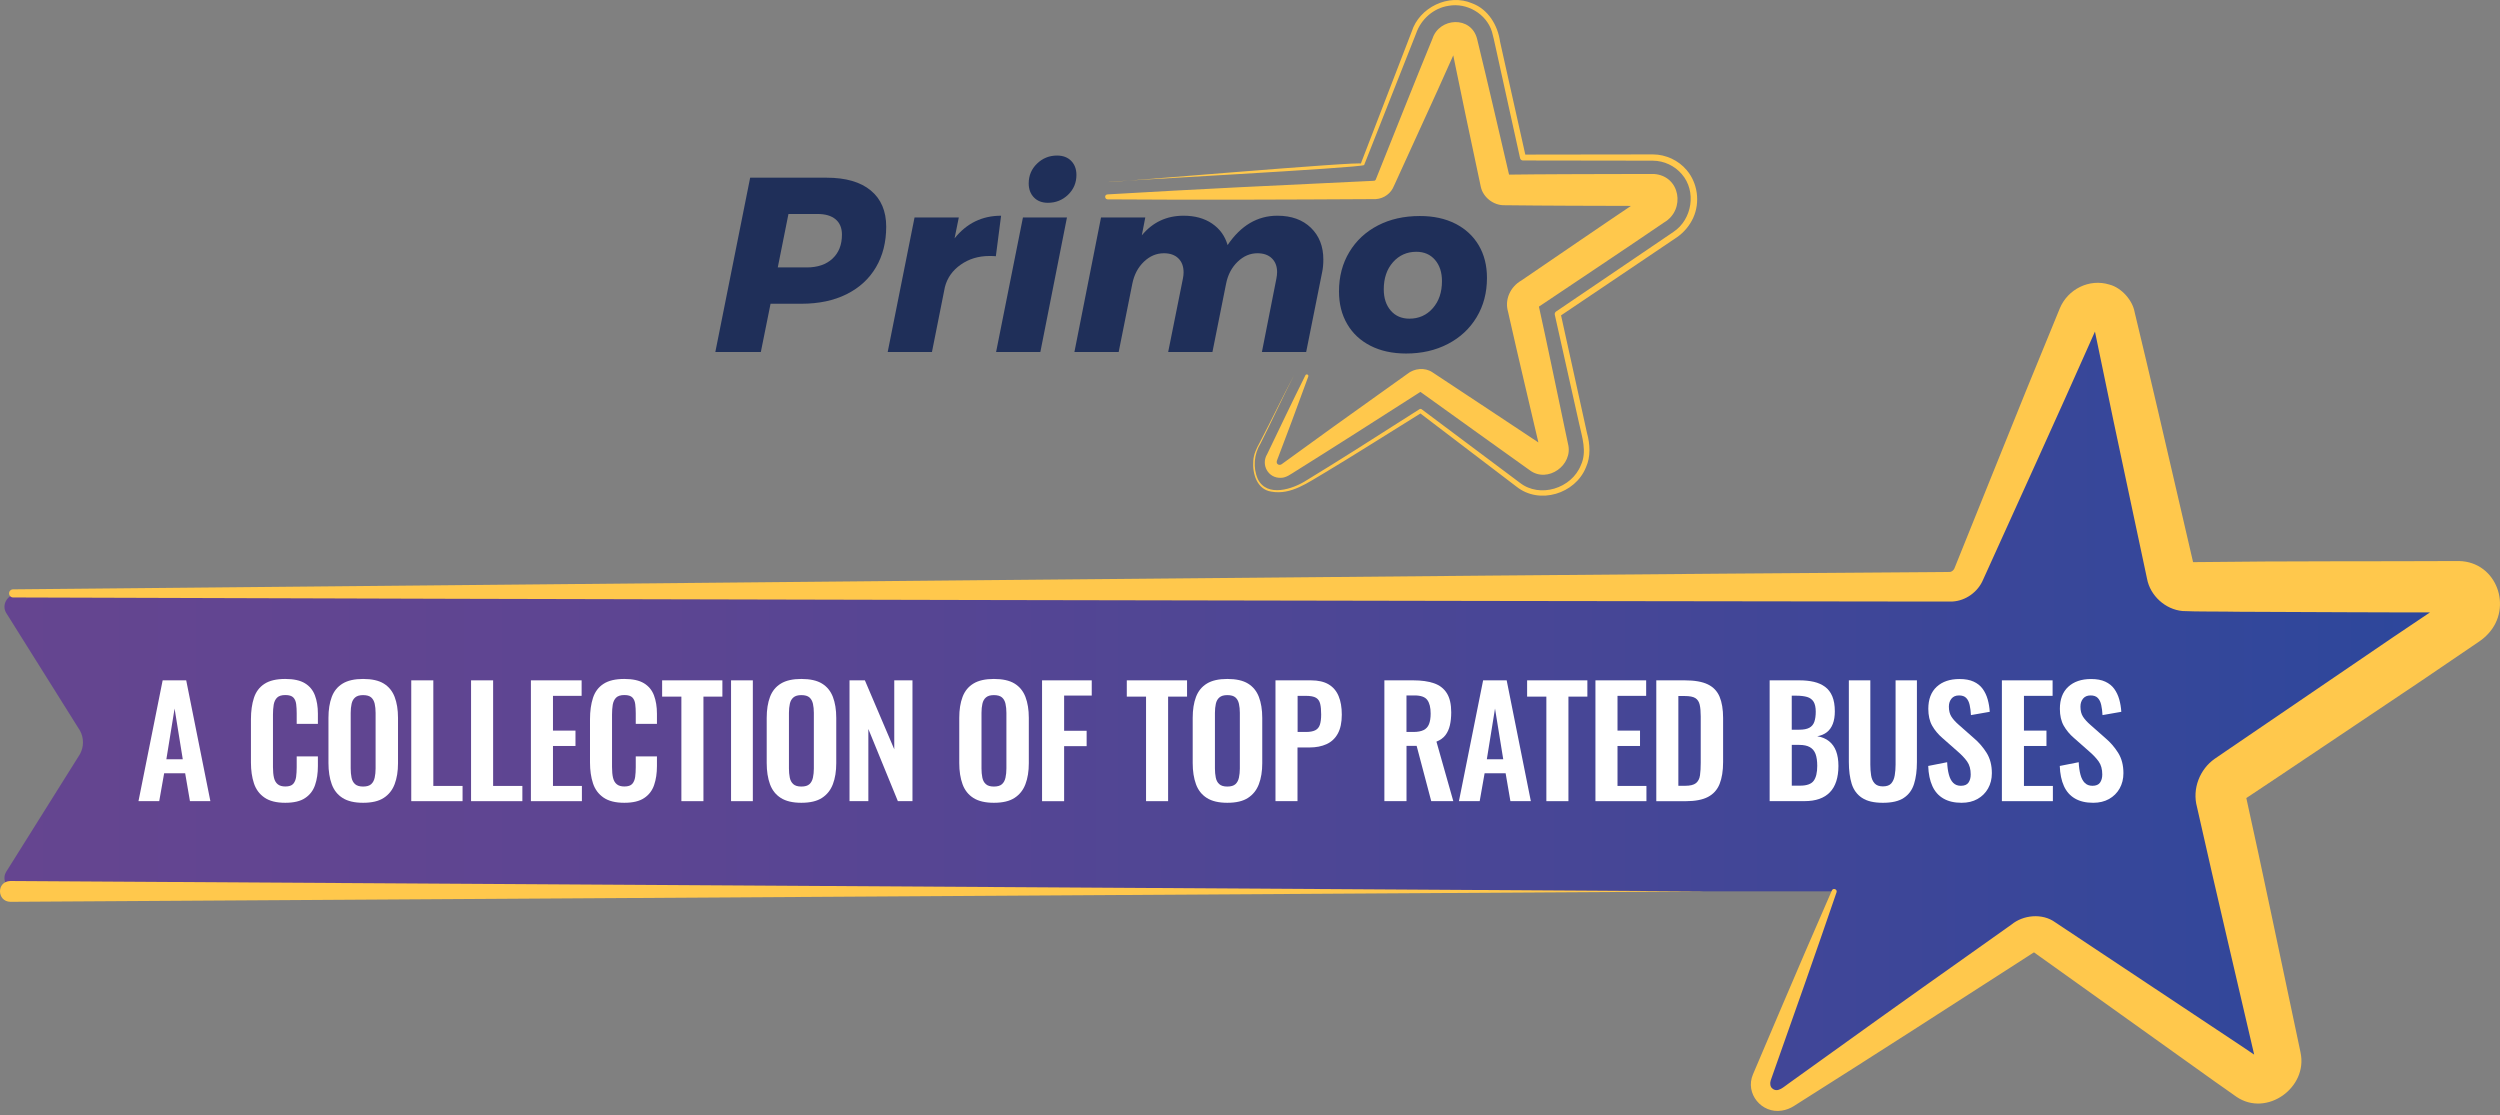 <svg width="464" height="207" viewBox="0 0 464 207" fill="none" xmlns="http://www.w3.org/2000/svg">
<rect x="0" y="0" width="464" height="207" fill="#808080" stroke="none"/>
<path d="M205.536 36.082C221.831 35.117 238.467 34.325 254.794 33.565C255.039 33.558 255.206 33.571 255.335 33.346L256.024 31.627C257.807 27.185 263.46 12.989 265.217 8.759L265.642 7.722L265.855 7.201C267.129 3.229 273.052 2.894 274.147 7.214C276.252 15.841 278.274 24.687 280.295 33.333C280.218 32.857 279.606 32.393 279.22 32.419C282.928 32.387 286.714 32.329 290.422 32.329C294.903 32.329 302.513 32.277 306.943 32.29C311.887 32.593 312.879 38.947 308.861 41.284C301.728 46.158 292.798 52.087 285.626 56.91L285.169 57.218C285.459 57.025 285.568 56.62 285.484 56.259L285.51 56.375C287.21 64.075 288.819 71.936 290.448 79.662L290.912 81.857L291.028 82.404C292.025 86.306 287.274 89.731 283.959 87.304C280.707 84.999 268.037 75.895 264.567 73.404L263.659 72.754C263.357 72.541 263.621 72.715 263.704 72.689C263.769 72.683 263.775 72.663 263.769 72.657C263.762 72.657 263.775 72.644 263.743 72.663L263.505 72.812L263.035 73.114C255.824 77.73 247.577 83.01 240.334 87.536C239.606 87.973 238.692 88.701 237.72 88.681C235.377 88.778 233.98 86.254 235.19 84.278C237.495 79.488 239.922 74.389 242.285 69.65C242.452 69.322 242.941 69.547 242.819 69.876C241.802 72.689 240.759 75.49 239.716 78.297C239.265 79.552 237.791 83.344 237.34 84.587L237.141 85.108C237.076 85.276 236.993 85.495 236.98 85.553C236.806 86.203 237.52 86.512 237.99 86.074C243.92 81.761 251.066 76.61 257.092 72.335L260.743 69.728L261.2 69.399C262.468 68.363 264.457 68.144 265.867 69.103C270.091 71.917 282.665 80.183 286.746 82.926L286.862 83.003L286.92 83.042C286.785 82.906 286.302 82.842 286.154 82.932C285.922 83.022 285.819 83.37 285.871 83.608L285.858 83.537L285.729 82.99C283.881 75.033 281.937 66.953 280.147 58.989L279.903 57.895C279.207 55.59 280.34 53.214 282.362 52.062C289.148 47.439 297.768 41.516 304.593 36.945L305.52 36.32L305.751 36.166C305.809 36.127 305.784 36.147 305.771 36.153L305.739 36.179C304.979 36.829 305.655 38.194 306.672 38.226C306.685 38.226 306.749 38.226 306.672 38.226H306.112L303.872 38.22C296.081 38.2 286.984 38.187 279.233 38.091C277.231 38.142 275.274 36.649 274.842 34.698L273.896 30.236C272.672 24.391 271.398 18.551 270.22 12.693L269.331 8.334C269.351 8.431 269.486 8.675 269.672 8.804C269.962 9.023 270.303 8.991 270.413 8.746L266.827 16.742L259.384 33.05L258.921 34.067C258.785 34.376 258.663 34.64 258.496 34.968C257.794 36.269 256.326 37.054 254.858 36.958C238.525 37.054 221.908 37.119 205.581 37.003C205.324 37.003 205.118 36.79 205.118 36.533C205.098 36.295 205.298 36.095 205.536 36.082Z" fill="#FFC84C"/>
<path d="M205.549 33.79C205.587 33.944 253.918 29.773 252.56 30.391C254.62 25.06 260.009 11.044 262.011 5.868C263.421 1.381 268.855 -1.278 273.245 0.621C276.226 1.735 278.003 4.722 278.415 7.754L279.368 12.029L283.192 29.122L282.658 28.691L300.221 28.665C301.567 28.685 305.481 28.64 306.814 28.659C309.177 28.672 311.514 29.753 313.039 31.562C315.106 33.977 315.576 37.563 314.256 40.441C313.6 41.87 312.557 43.119 311.269 44.014L303.981 48.932L289.418 58.744L289.65 58.165L293.21 74.305C293.474 75.547 294.285 79.134 294.543 80.357C295.116 82.411 295.264 84.741 294.35 86.743C292.367 91.662 285.729 93.703 281.499 90.349L279.857 89.1C277.823 87.529 265.739 78.361 263.421 76.584L263.852 76.603C259.738 79.159 249.907 85.353 245.845 87.754C242.819 89.499 239.658 91.92 235.95 91.244C233.291 90.857 232.415 87.876 232.608 85.533C232.666 84.323 233.213 83.215 233.78 82.185C235.969 78.02 237.971 73.758 240.199 69.612C238.036 73.79 236.098 78.084 233.973 82.282C232.737 84.284 232.512 86.769 233.458 88.932C235.196 92.383 239.999 90.78 242.549 89.113C244.486 87.96 249.534 84.786 251.536 83.531L263.447 75.953C263.582 75.863 263.756 75.876 263.878 75.972L277.108 85.874C278.145 86.627 281.055 88.842 282.072 89.589C285.793 92.512 291.697 90.658 293.41 86.338C294.581 83.833 293.629 81.117 293.075 78.567L292.174 74.537L288.568 58.409C288.517 58.178 288.62 57.952 288.8 57.823L303.337 47.967L310.593 43.041C314.07 40.743 314.907 35.496 312.145 32.328C310.838 30.777 308.835 29.837 306.801 29.824L304.612 29.818L300.221 29.811L282.658 29.785C282.394 29.785 282.175 29.599 282.124 29.354L278.351 12.248C278.055 11.044 277.263 7.078 276.909 5.894C275.885 2.572 272.267 0.447 268.842 1.078C266.074 1.509 263.756 3.531 262.835 6.196C260.826 11.295 255.27 25.33 253.184 30.629C252.927 31.144 205.954 33.623 205.549 33.79Z" fill="#FFC84C"/>
<path d="M161.621 35.355C163.527 36.938 164.48 39.179 164.48 42.069C164.48 44.928 163.849 47.439 162.587 49.589C161.325 51.746 159.51 53.413 157.14 54.598C154.771 55.783 151.971 56.375 148.739 56.375H143.015L141.212 65.33H132.766L139.23 32.979H153.4C156.973 32.979 159.709 33.771 161.621 35.355ZM154.514 47.999C155.685 46.905 156.265 45.424 156.265 43.544C156.265 42.314 155.872 41.368 155.087 40.705C154.301 40.041 153.175 39.713 151.694 39.713H146.337L144.354 49.634H149.711C151.739 49.641 153.342 49.093 154.514 47.999Z" fill="#1F2F59"/>
<path d="M185.802 40.037L184.83 47.557C184.553 47.525 184.154 47.512 183.632 47.512C181.604 47.512 179.827 48.053 178.302 49.128C176.776 50.203 175.804 51.587 175.372 53.281L172.971 65.326H164.756L169.739 40.359H177.954L177.169 44.235C179.415 41.434 182.293 40.037 185.802 40.037Z" fill="#1F2F59"/>
<path d="M193.09 65.329H184.875L189.858 40.362H198.028L193.09 65.329ZM198.814 29.861C199.457 30.525 199.786 31.394 199.786 32.469C199.786 33.917 199.271 35.141 198.241 36.139C197.21 37.136 195.955 37.639 194.481 37.639C193.406 37.639 192.543 37.31 191.899 36.647C191.255 35.984 190.927 35.115 190.927 34.04C190.927 32.591 191.442 31.368 192.472 30.37C193.502 29.372 194.738 28.87 196.187 28.87C197.294 28.87 198.17 29.205 198.814 29.861Z" fill="#1F2F59"/>
<path d="M243.307 42.278C244.846 43.772 245.612 45.735 245.612 48.162C245.612 49.057 245.535 49.855 245.38 50.564L242.425 65.333H234.21L236.888 51.761C236.978 51.298 237.03 50.886 237.03 50.512C237.03 49.437 236.708 48.581 236.058 47.95C235.414 47.319 234.519 47.004 233.38 47.004C232.028 47.004 230.804 47.525 229.71 48.574C228.615 49.624 227.901 50.976 227.566 52.637L225.029 65.326H216.814L219.538 51.755C219.628 51.323 219.673 50.924 219.673 50.557C219.673 49.45 219.351 48.581 218.701 47.95C218.057 47.319 217.162 47.004 216.022 47.004C214.638 47.004 213.402 47.525 212.308 48.574C211.213 49.624 210.499 50.976 210.164 52.637L207.627 65.326H199.412L204.35 40.359H212.565L211.921 43.681C213.924 41.254 216.505 40.037 219.673 40.037C221.765 40.037 223.529 40.52 224.958 41.492C226.388 42.465 227.354 43.791 227.843 45.484C230.302 41.853 233.38 40.037 237.075 40.037C239.689 40.037 241.768 40.784 243.307 42.278Z" fill="#1F2F59"/>
<path d="M270.116 41.516C271.989 42.469 273.438 43.808 274.455 45.533C275.472 47.259 275.981 49.274 275.981 51.579C275.981 54.315 275.343 56.748 274.062 58.873C272.787 60.998 271.01 62.652 268.731 63.837C266.452 65.022 263.871 65.614 260.98 65.614C258.456 65.614 256.254 65.137 254.381 64.184C252.501 63.232 251.059 61.886 250.042 60.148C249.024 58.41 248.516 56.388 248.516 54.077C248.516 51.34 249.153 48.907 250.434 46.782C251.709 44.658 253.479 43.016 255.739 41.844C257.999 40.673 260.594 40.093 263.516 40.093C266.04 40.087 268.242 40.563 270.116 41.516ZM258.533 48.669C257.394 49.963 256.827 51.637 256.827 53.697C256.827 55.326 257.259 56.645 258.121 57.643C258.984 58.641 260.136 59.144 261.585 59.144C263.336 59.144 264.785 58.5 265.924 57.206C267.064 55.912 267.63 54.238 267.63 52.178C267.63 50.549 267.199 49.229 266.336 48.231C265.474 47.233 264.321 46.731 262.873 46.731C261.121 46.731 259.673 47.381 258.533 48.669Z" fill="#1F2F59"/>
<path d="M456.145 108.897H405.889C404.414 108.897 403.21 107.95 402.901 106.547L392.291 58.757C391.596 55.628 387.167 55.628 385.828 58.757L365.38 106.547C364.781 107.944 363.378 108.897 361.91 108.897L2.412 110.126L2.902 110.21C1.273 110.59 0.326 112.238 1.105 113.687L14.851 135.615C15.585 136.986 15.585 138.576 14.851 139.948L1.105 161.876C0.217 163.524 1.556 165.436 3.603 165.436H340.407L327.041 199.79C325.702 202.919 329.018 205.52 331.876 203.588L375.572 174.05C376.853 173.188 378.462 173.188 379.563 174.05L417.181 199.97C419.647 201.902 423.497 199.301 422.802 196.172L412.192 148.382C411.883 146.985 412.539 145.446 413.814 144.583L457.509 115.045C460.374 113.107 459.434 108.897 456.145 108.897Z" fill="url(#paint0_linear_2358_37035)"/>
<path d="M2.413 109.383C98.276 108.507 264.109 106.821 358.253 106.19L361.376 106.164C362.078 106.164 361.981 106.145 362.136 106.093C362.387 106.003 362.631 105.739 362.741 105.494C365.496 98.606 373.222 79.51 376.087 72.39L380.825 60.833L382.01 57.942L382.313 57.202C383.781 53.706 387.733 51.639 391.538 52.824C393.76 53.404 395.813 55.754 396.187 57.93C399 69.582 402.02 82.639 404.737 94.401C405.451 97.46 406.591 102.43 407.286 105.423C407.293 105.456 407.331 105.617 407.318 105.546C407.234 105.127 406.906 104.715 406.533 104.516C406.314 104.387 406.018 104.335 405.934 104.342L409.057 104.316C422.383 104.123 442.947 104.2 456.415 104.129C463.42 104.303 466.375 112.731 461.817 117.617C461.289 118.203 460.697 118.686 460.059 119.117L459.737 119.336L449.411 126.354C441.569 131.588 423.761 143.601 416.576 148.346C416.692 148.205 416.827 147.999 416.789 147.529C420.059 162.278 423.291 177.994 426.446 192.801L426.768 194.327L426.929 195.093L426.974 195.325C428.403 201.841 420.716 207.384 415.095 203.572C414.271 202.967 411.973 201.383 411.104 200.759C400.61 193.259 388.017 184.271 377.535 176.777C377.497 176.738 377.523 176.764 377.542 176.764C377.568 176.783 377.69 176.783 377.639 176.758C377.613 176.745 377.555 176.751 377.478 176.777C377.523 176.738 377.188 176.957 376.995 177.08L376.338 177.505C362.58 186.37 348.081 195.712 334.265 204.442L332.92 205.298C332.276 205.697 331.529 206.006 330.718 206.122C326.984 206.753 323.816 202.954 325.355 199.394C326.655 196.355 328.78 191.308 330.112 188.205C333.357 180.543 336.667 172.908 339.995 165.272C340.24 164.725 341.051 165.06 340.864 165.607C337.008 176.874 332.971 188.295 328.992 199.536L328.735 200.27L328.632 200.572C328.464 201.094 328.567 201.718 328.922 202.002C329.952 202.929 331.143 201.635 332.005 201.068C342.647 193.407 354.275 185.082 365.039 177.479C366.803 176.236 370.995 173.249 372.681 172.058L373.319 171.607C375.501 169.805 379.048 169.438 381.45 171.182C392.234 178.367 405.194 186.943 415.997 194.134L418.585 195.879L419.712 196.639C419.621 196.561 419.37 196.465 419.21 196.452C418.849 196.439 418.862 196.497 418.836 196.484C418.823 196.491 418.791 196.51 418.752 196.587C418.688 196.684 418.649 196.928 418.682 197.076C418.688 197.096 418.656 196.973 418.649 196.928L418.475 196.169C415.012 181.213 411.284 165.491 407.936 150.548L407.763 149.788C406.829 146.357 408.316 142.752 411.027 140.846C411.535 140.505 412.559 139.784 413.068 139.449C419.699 134.929 437.191 123.006 444.022 118.358L454.381 111.392L454.703 111.173L454.851 111.07C454.819 111.089 454.786 111.121 454.735 111.173C453.962 112.016 454.877 113.542 456.003 113.664C446.314 113.703 425.422 113.581 415.314 113.542C412.701 113.478 407.614 113.542 405.071 113.407C401.878 113.111 399.065 110.555 398.485 107.394C398.337 106.672 398.202 106.099 398.08 105.488C397.655 103.441 396.567 98.412 396.129 96.326C393.592 84.525 390.85 71.43 388.435 59.668C388.422 59.616 388.461 59.719 388.493 59.784C388.532 59.855 388.596 59.945 388.667 60.028C388.847 60.228 389.298 60.453 389.408 60.286C389.42 60.273 389.42 60.247 389.414 60.254C389.408 60.247 389.401 60.267 389.382 60.286L389.073 60.981L387.804 63.833C382.416 76.008 373.55 95.464 368.065 107.587C367.106 109.866 364.859 111.501 362.374 111.643C361.376 111.649 359.219 111.656 358.279 111.649C264.727 111.553 97.439 111.231 2.432 110.889C2.02 110.889 1.692 110.555 1.692 110.143C1.679 109.718 2.007 109.389 2.413 109.383Z" fill="#FFC84C"/>
<path d="M25.701 148.696L30.189 126.272H34.56L39.047 148.696H35.255L34.367 143.52H30.465L29.551 148.696H25.701ZM30.877 140.919H33.923L32.403 131.506L30.877 140.919Z" fill="white"/>
<path d="M52.942 148.997C51.301 148.997 50.013 148.675 49.08 148.025C48.146 147.381 47.496 146.499 47.129 145.379C46.762 144.265 46.575 142.977 46.575 141.516V133.513C46.575 131.981 46.762 130.655 47.129 129.528C47.496 128.401 48.146 127.532 49.08 126.927C50.013 126.315 51.301 126.013 52.942 126.013C54.494 126.013 55.705 126.277 56.58 126.805C57.456 127.333 58.08 128.086 58.447 129.058C58.814 130.037 59.001 131.17 59.001 132.464V134.344H55.067V132.406C55.067 131.781 55.035 131.208 54.971 130.687C54.906 130.172 54.732 129.76 54.443 129.457C54.153 129.154 53.663 129 52.962 129C52.26 129 51.752 129.161 51.423 129.483C51.101 129.805 50.895 130.243 50.799 130.783C50.709 131.331 50.663 131.942 50.663 132.625V142.372C50.663 143.183 50.728 143.853 50.856 144.381C50.985 144.909 51.224 145.301 51.565 145.572C51.906 145.842 52.369 145.971 52.962 145.971C53.644 145.971 54.127 145.81 54.417 145.488C54.7 145.166 54.88 144.735 54.958 144.2C55.028 143.666 55.067 143.067 55.067 142.404V140.383H59.001V142.179C59.001 143.505 58.827 144.683 58.473 145.707C58.125 146.731 57.507 147.535 56.631 148.115C55.762 148.707 54.526 148.997 52.942 148.997Z" fill="white"/>
<path d="M67.387 148.997C65.797 148.997 64.535 148.701 63.595 148.108C62.655 147.516 61.979 146.666 61.574 145.559C61.168 144.451 60.962 143.138 60.962 141.625V133.236C60.962 131.723 61.168 130.429 61.574 129.348C61.979 128.266 62.655 127.442 63.595 126.869C64.535 126.296 65.803 126.013 67.387 126.013C69.01 126.013 70.291 126.296 71.224 126.869C72.158 127.442 72.827 128.266 73.246 129.348C73.658 130.429 73.87 131.723 73.87 133.236V141.651C73.87 143.145 73.664 144.445 73.246 145.539C72.827 146.64 72.158 147.484 71.224 148.089C70.291 148.701 69.01 148.997 67.387 148.997ZM67.387 145.984C68.07 145.984 68.572 145.836 68.894 145.539C69.216 145.243 69.434 144.838 69.544 144.323C69.653 143.808 69.711 143.241 69.711 142.636V132.309C69.711 131.685 69.653 131.118 69.544 130.622C69.434 130.127 69.216 129.734 68.894 129.444C68.572 129.161 68.07 129.013 67.387 129.013C66.743 129.013 66.254 129.154 65.919 129.444C65.585 129.734 65.366 130.12 65.256 130.622C65.147 131.118 65.089 131.685 65.089 132.309V142.629C65.089 143.241 65.14 143.801 65.243 144.316C65.346 144.831 65.565 145.237 65.894 145.533C66.222 145.829 66.724 145.984 67.387 145.984Z" fill="white"/>
<path d="M76.329 148.696V126.272H80.424V145.87H85.851V148.696H76.329Z" fill="white"/>
<path d="M87.429 148.696V126.272H91.523V145.87H96.951V148.696H87.429Z" fill="white"/>
<path d="M98.536 148.696V126.272H107.949V129.15H102.631V135.601H106.809V138.453H102.631V145.87H108V148.696H98.536Z" fill="white"/>
<path d="M115.871 148.997C114.229 148.997 112.942 148.675 112.008 148.025C111.075 147.381 110.424 146.499 110.057 145.379C109.691 144.265 109.504 142.977 109.504 141.516V133.513C109.504 131.981 109.691 130.655 110.057 129.528C110.424 128.401 111.075 127.532 112.008 126.927C112.942 126.315 114.229 126.013 115.871 126.013C117.423 126.013 118.633 126.277 119.509 126.805C120.384 127.333 121.009 128.086 121.376 129.058C121.743 130.037 121.929 131.17 121.929 132.464V134.344H117.996V132.406C117.996 131.781 117.964 131.208 117.899 130.687C117.835 130.172 117.661 129.76 117.371 129.457C117.082 129.154 116.592 129 115.89 129C115.189 129 114.68 129.161 114.352 129.483C114.03 129.805 113.824 130.243 113.727 130.783C113.637 131.331 113.592 131.942 113.592 132.625V142.372C113.592 143.183 113.656 143.853 113.785 144.381C113.914 144.909 114.152 145.301 114.493 145.572C114.835 145.842 115.298 145.971 115.89 145.971C116.573 145.971 117.056 145.81 117.345 145.488C117.629 145.166 117.809 144.735 117.886 144.2C117.957 143.666 117.996 143.067 117.996 142.404V140.383H121.929V142.179C121.929 143.505 121.756 144.683 121.402 145.707C121.054 146.731 120.436 147.535 119.56 148.115C118.685 148.707 117.455 148.997 115.871 148.997Z" fill="white"/>
<path d="M126.465 148.696V129.292H122.892V126.272H134.075V129.292H130.559V148.696H126.465Z" fill="white"/>
<path d="M135.683 148.696V126.272H139.726V148.696H135.683Z" fill="white"/>
<path d="M148.726 148.997C147.136 148.997 145.874 148.701 144.934 148.108C143.994 147.516 143.318 146.666 142.912 145.559C142.507 144.451 142.301 143.138 142.301 141.625V133.236C142.301 131.723 142.507 130.429 142.912 129.348C143.318 128.266 143.994 127.442 144.934 126.869C145.874 126.296 147.142 126.013 148.726 126.013C150.348 126.013 151.63 126.296 152.563 126.869C153.497 127.442 154.166 128.266 154.585 129.348C154.997 130.429 155.209 131.723 155.209 133.236V141.651C155.209 143.145 155.003 144.445 154.585 145.539C154.166 146.64 153.497 147.484 152.563 148.089C151.623 148.701 150.348 148.997 148.726 148.997ZM148.726 145.984C149.408 145.984 149.911 145.836 150.233 145.539C150.554 145.243 150.773 144.838 150.883 144.323C150.992 143.808 151.05 143.241 151.05 142.636V132.309C151.05 131.685 150.992 131.118 150.883 130.622C150.773 130.127 150.554 129.734 150.233 129.444C149.911 129.161 149.408 129.013 148.726 129.013C148.082 129.013 147.593 129.154 147.258 129.444C146.923 129.734 146.704 130.12 146.595 130.622C146.486 131.118 146.428 131.685 146.428 132.309V142.629C146.428 143.241 146.479 143.801 146.582 144.316C146.685 144.831 146.904 145.237 147.232 145.533C147.561 145.829 148.056 145.984 148.726 145.984Z" fill="white"/>
<path d="M157.67 148.696V126.272H160.522L165.975 139.065V126.272H169.355V148.696H166.645L161.166 135.298V148.696H157.67Z" fill="white"/>
<path d="M184.464 148.997C182.874 148.997 181.612 148.701 180.672 148.108C179.732 147.516 179.056 146.666 178.651 145.559C178.245 144.451 178.039 143.138 178.039 141.625V133.236C178.039 131.723 178.239 130.429 178.651 129.348C179.056 128.266 179.732 127.442 180.672 126.869C181.612 126.296 182.874 126.013 184.464 126.013C186.087 126.013 187.368 126.296 188.301 126.869C189.235 127.442 189.905 128.266 190.323 129.348C190.735 130.429 190.948 131.723 190.948 133.236V141.651C190.948 143.145 190.741 144.445 190.323 145.539C189.905 146.64 189.235 147.484 188.301 148.089C187.368 148.701 186.087 148.997 184.464 148.997ZM184.464 145.984C185.147 145.984 185.649 145.836 185.971 145.539C186.293 145.243 186.512 144.838 186.621 144.323C186.731 143.808 186.789 143.241 186.789 142.636V132.309C186.789 131.685 186.731 131.118 186.621 130.622C186.512 130.127 186.293 129.734 185.971 129.444C185.649 129.161 185.147 129.013 184.464 129.013C183.82 129.013 183.331 129.154 182.996 129.444C182.662 129.727 182.443 130.12 182.333 130.622C182.224 131.118 182.166 131.685 182.166 132.309V142.629C182.166 143.241 182.217 143.801 182.32 144.316C182.423 144.831 182.636 145.237 182.971 145.533C183.299 145.836 183.801 145.984 184.464 145.984Z" fill="white"/>
<path d="M193.406 148.696V126.272H202.626V129.098H197.501V135.633H201.679V138.485H197.501V148.702H193.406V148.696Z" fill="white"/>
<path d="M212.706 148.696V129.292H209.133V126.272H220.316V129.292H216.801V148.696H212.706Z" fill="white"/>
<path d="M227.79 148.997C226.2 148.997 224.938 148.701 223.998 148.108C223.058 147.516 222.382 146.666 221.977 145.559C221.571 144.451 221.365 143.138 221.365 141.625V133.236C221.365 131.723 221.565 130.429 221.977 129.348C222.389 128.266 223.058 127.442 223.998 126.869C224.938 126.296 226.2 126.013 227.79 126.013C229.413 126.013 230.694 126.296 231.628 126.869C232.561 127.442 233.231 128.266 233.649 129.348C234.061 130.429 234.274 131.723 234.274 133.236V141.651C234.274 143.145 234.068 144.445 233.649 145.539C233.231 146.64 232.561 147.484 231.628 148.089C230.694 148.701 229.419 148.997 227.79 148.997ZM227.79 145.984C228.473 145.984 228.975 145.836 229.297 145.539C229.619 145.243 229.838 144.838 229.947 144.323C230.057 143.808 230.115 143.241 230.115 142.636V132.309C230.115 131.685 230.057 131.118 229.947 130.622C229.838 130.127 229.619 129.734 229.297 129.444C228.975 129.161 228.473 129.013 227.79 129.013C227.147 129.013 226.657 129.154 226.323 129.444C225.988 129.727 225.769 130.12 225.659 130.622C225.55 131.118 225.492 131.685 225.492 132.309V142.629C225.492 143.241 225.544 143.801 225.647 144.316C225.75 144.831 225.962 145.237 226.297 145.533C226.632 145.836 227.127 145.984 227.79 145.984Z" fill="white"/>
<path d="M236.729 148.696V126.272H243.315C244.66 126.272 245.755 126.523 246.592 127.019C247.429 127.515 248.047 128.242 248.446 129.195C248.845 130.148 249.038 131.294 249.038 132.639C249.038 134.094 248.787 135.273 248.291 136.167C247.796 137.062 247.094 137.713 246.199 138.118C245.304 138.524 244.248 138.73 243.031 138.73H240.817V148.696H236.729ZM240.83 135.852H242.381C243.122 135.852 243.695 135.749 244.113 135.537C244.531 135.324 244.815 134.983 244.969 134.513C245.124 134.043 245.208 133.412 245.208 132.614C245.208 131.802 245.15 131.139 245.027 130.631C244.905 130.122 244.648 129.749 244.255 129.51C243.856 129.272 243.237 129.15 242.388 129.15H240.836V135.852H240.83Z" fill="white"/>
<path d="M256.94 148.696V126.272H262.31C263.823 126.272 265.104 126.452 266.147 126.813C267.19 127.173 267.982 127.785 268.529 128.654C269.076 129.523 269.347 130.702 269.347 132.195C269.347 133.103 269.263 133.914 269.096 134.629C268.928 135.343 268.645 135.961 268.252 136.47C267.853 136.979 267.306 137.371 266.604 137.648L269.733 148.696H265.638L262.928 138.427H261.048V148.696H256.94ZM261.041 135.852H262.316C263.108 135.852 263.739 135.736 264.216 135.504C264.686 135.273 265.02 134.906 265.226 134.397C265.426 133.888 265.529 133.238 265.529 132.446C265.529 131.32 265.323 130.476 264.904 129.916C264.492 129.35 263.7 129.073 262.535 129.073H261.041V135.852Z" fill="white"/>
<path d="M270.779 148.696L275.267 126.272H279.638L284.125 148.696H280.333L279.445 143.52H275.543L274.629 148.696H270.779ZM275.956 140.919H279.001L277.475 131.506L275.956 140.919Z" fill="white"/>
<path d="M287.006 148.696V129.292H283.433V126.272H294.616V129.292H291.101V148.696H287.006Z" fill="white"/>
<path d="M296.114 148.696V126.272H305.527V129.15H300.209V135.601H304.387V138.453H300.209V145.87H305.578V148.696H296.114Z" fill="white"/>
<path d="M307.408 148.696V126.272H312.694C314.522 126.272 315.945 126.523 316.969 127.019C317.993 127.515 318.72 128.281 319.158 129.317C319.589 130.354 319.808 131.661 319.808 133.251V141.447C319.808 143.069 319.589 144.421 319.158 145.503C318.726 146.584 318.005 147.383 317.001 147.911C315.997 148.439 314.612 148.702 312.861 148.702H307.408V148.696ZM311.509 145.844H312.752C313.692 145.844 314.368 145.677 314.773 145.348C315.179 145.013 315.43 144.531 315.52 143.893C315.61 143.256 315.655 142.477 315.655 141.556V132.974C315.655 132.073 315.591 131.339 315.462 130.785C315.334 130.232 315.063 129.826 314.658 129.568C314.252 129.311 313.595 129.182 312.694 129.182H311.503V145.844H311.509Z" fill="white"/>
<path d="M328.446 148.696V126.272H333.957C334.955 126.272 335.857 126.362 336.655 126.549C337.46 126.736 338.149 127.045 338.735 127.476C339.32 127.907 339.765 128.493 340.074 129.234C340.383 129.974 340.544 130.901 340.544 132.028C340.544 132.936 340.421 133.708 340.17 134.352C339.919 134.996 339.558 135.511 339.076 135.891C338.593 136.27 337.994 136.522 337.28 136.65C338.168 136.798 338.902 137.107 339.481 137.577C340.061 138.047 340.499 138.659 340.782 139.419C341.065 140.178 341.213 141.086 341.213 142.161C341.213 143.237 341.078 144.176 340.814 145.001C340.544 145.825 340.151 146.507 339.623 147.048C339.095 147.595 338.445 148.001 337.659 148.278C336.874 148.554 335.96 148.69 334.904 148.69H328.446V148.696ZM332.547 135.434H333.932C334.743 135.434 335.374 135.311 335.812 135.073C336.256 134.835 336.565 134.461 336.739 133.966C336.912 133.47 337.003 132.839 337.003 132.086C337.003 131.294 336.867 130.676 336.603 130.244C336.333 129.813 335.934 129.517 335.399 129.356C334.865 129.201 334.183 129.118 333.352 129.118H332.547V135.434ZM332.547 145.818H334.099C335.335 145.818 336.179 145.516 336.616 144.917C337.061 144.318 337.28 143.391 337.28 142.136C337.28 141.234 337.17 140.5 336.964 139.934C336.752 139.374 336.397 138.949 335.915 138.672C335.425 138.395 334.775 138.253 333.964 138.253H332.554V145.818H332.547Z" fill="white"/>
<path d="M349.463 148.999C347.802 148.999 346.508 148.696 345.588 148.084C344.667 147.473 344.03 146.61 343.675 145.483C343.328 144.357 343.147 143.011 343.147 141.44V126.272H347.133V141.91C347.133 142.612 347.178 143.275 347.274 143.893C347.365 144.511 347.583 145.007 347.924 145.387C348.266 145.767 348.781 145.953 349.463 145.953C350.184 145.953 350.706 145.767 351.028 145.387C351.35 145.007 351.562 144.511 351.665 143.893C351.768 143.275 351.82 142.612 351.82 141.91V126.272H355.779V141.44C355.779 143.011 355.605 144.357 355.251 145.483C354.903 146.61 354.266 147.479 353.352 148.084C352.438 148.696 351.144 148.999 349.463 148.999Z" fill="white"/>
<path d="M364.076 148.998C362.73 148.998 361.604 148.734 360.696 148.206C359.788 147.678 359.106 146.912 358.649 145.895C358.185 144.878 357.927 143.635 357.876 142.161L361.391 141.466C361.43 142.335 361.533 143.101 361.713 143.764C361.887 144.427 362.157 144.942 362.518 145.303C362.878 145.663 363.355 145.844 363.941 145.844C364.604 145.844 365.074 145.644 365.351 145.251C365.627 144.852 365.763 144.35 365.763 143.745C365.763 142.766 365.544 141.961 365.1 141.337C364.655 140.712 364.063 140.082 363.329 139.457L360.503 136.965C359.711 136.283 359.08 135.523 358.603 134.68C358.133 133.843 357.895 132.8 357.895 131.564C357.895 129.793 358.41 128.429 359.447 127.469C360.483 126.51 361.893 126.027 363.683 126.027C364.733 126.027 365.614 126.188 366.31 126.51C367.012 126.832 367.572 127.283 367.984 127.849C368.396 128.422 368.705 129.072 368.911 129.8C369.117 130.527 369.246 131.3 369.297 132.111L365.808 132.723C365.769 132.021 365.692 131.396 365.569 130.843C365.447 130.289 365.235 129.858 364.932 129.542C364.63 129.227 364.179 129.072 363.593 129.072C362.981 129.072 362.518 129.272 362.196 129.665C361.874 130.064 361.713 130.553 361.713 131.145C361.713 131.905 361.868 132.523 362.183 133.012C362.498 133.502 362.949 134.004 363.541 134.519L366.336 136.985C367.256 137.757 368.048 138.672 368.705 139.715C369.361 140.757 369.69 142.019 369.69 143.494C369.69 144.562 369.452 145.515 368.982 146.346C368.512 147.176 367.855 147.827 367.018 148.297C366.188 148.766 365.202 148.998 364.076 148.998Z" fill="white"/>
<path d="M371.55 148.696V126.272H380.962V129.15H375.644V135.601H379.823V138.453H375.644V145.87H381.014V148.696H371.55Z" fill="white"/>
<path d="M388.494 148.998C387.148 148.998 386.022 148.734 385.114 148.206C384.206 147.678 383.524 146.912 383.066 145.895C382.603 144.878 382.345 143.635 382.294 142.161L385.809 141.466C385.848 142.335 385.951 143.101 386.131 143.764C386.305 144.427 386.575 144.942 386.936 145.303C387.296 145.663 387.773 145.844 388.359 145.844C389.022 145.844 389.492 145.644 389.768 145.251C390.045 144.852 390.181 144.35 390.181 143.745C390.181 142.766 389.962 141.961 389.517 141.337C389.073 140.712 388.481 140.082 387.747 139.457L384.921 136.965C384.129 136.283 383.498 135.523 383.021 134.68C382.551 133.843 382.313 132.8 382.313 131.564C382.313 129.793 382.828 128.429 383.865 127.469C384.901 126.51 386.311 126.027 388.101 126.027C389.151 126.027 390.033 126.188 390.728 126.51C391.43 126.832 391.99 127.283 392.402 127.849C392.814 128.422 393.123 129.072 393.329 129.8C393.535 130.527 393.664 131.3 393.715 132.111L390.226 132.723C390.187 132.021 390.11 131.396 389.987 130.843C389.865 130.289 389.653 129.858 389.35 129.542C389.047 129.227 388.597 129.072 388.011 129.072C387.399 129.072 386.936 129.272 386.614 129.665C386.292 130.064 386.131 130.553 386.131 131.145C386.131 131.905 386.286 132.523 386.601 133.012C386.916 133.502 387.367 134.004 387.96 134.519L390.754 136.985C391.674 137.757 392.466 138.672 393.123 139.715C393.78 140.757 394.108 142.019 394.108 143.494C394.108 144.562 393.87 145.515 393.4 146.346C392.93 147.176 392.273 147.827 391.436 148.297C390.599 148.766 389.62 148.998 388.494 148.998Z" fill="white"/>
<path d="M1.924 163.514L316.793 165.445L1.924 167.377C-0.593 167.325 -0.69 163.585 1.924 163.514Z" fill="#FFC84C"/>
<defs>
<linearGradient id="paint0_linear_2358_37035" x1="0.835" y1="130.333" x2="459.215" y2="130.333" gradientUnits="userSpaceOnUse">
<stop stop-color="#654590"/>
<stop offset="0.248" stop-color="#5D4592"/>
<stop offset="0.636" stop-color="#474696"/>
<stop offset="0.997" stop-color="#2C479C"/>
</linearGradient>
</defs>
</svg>
